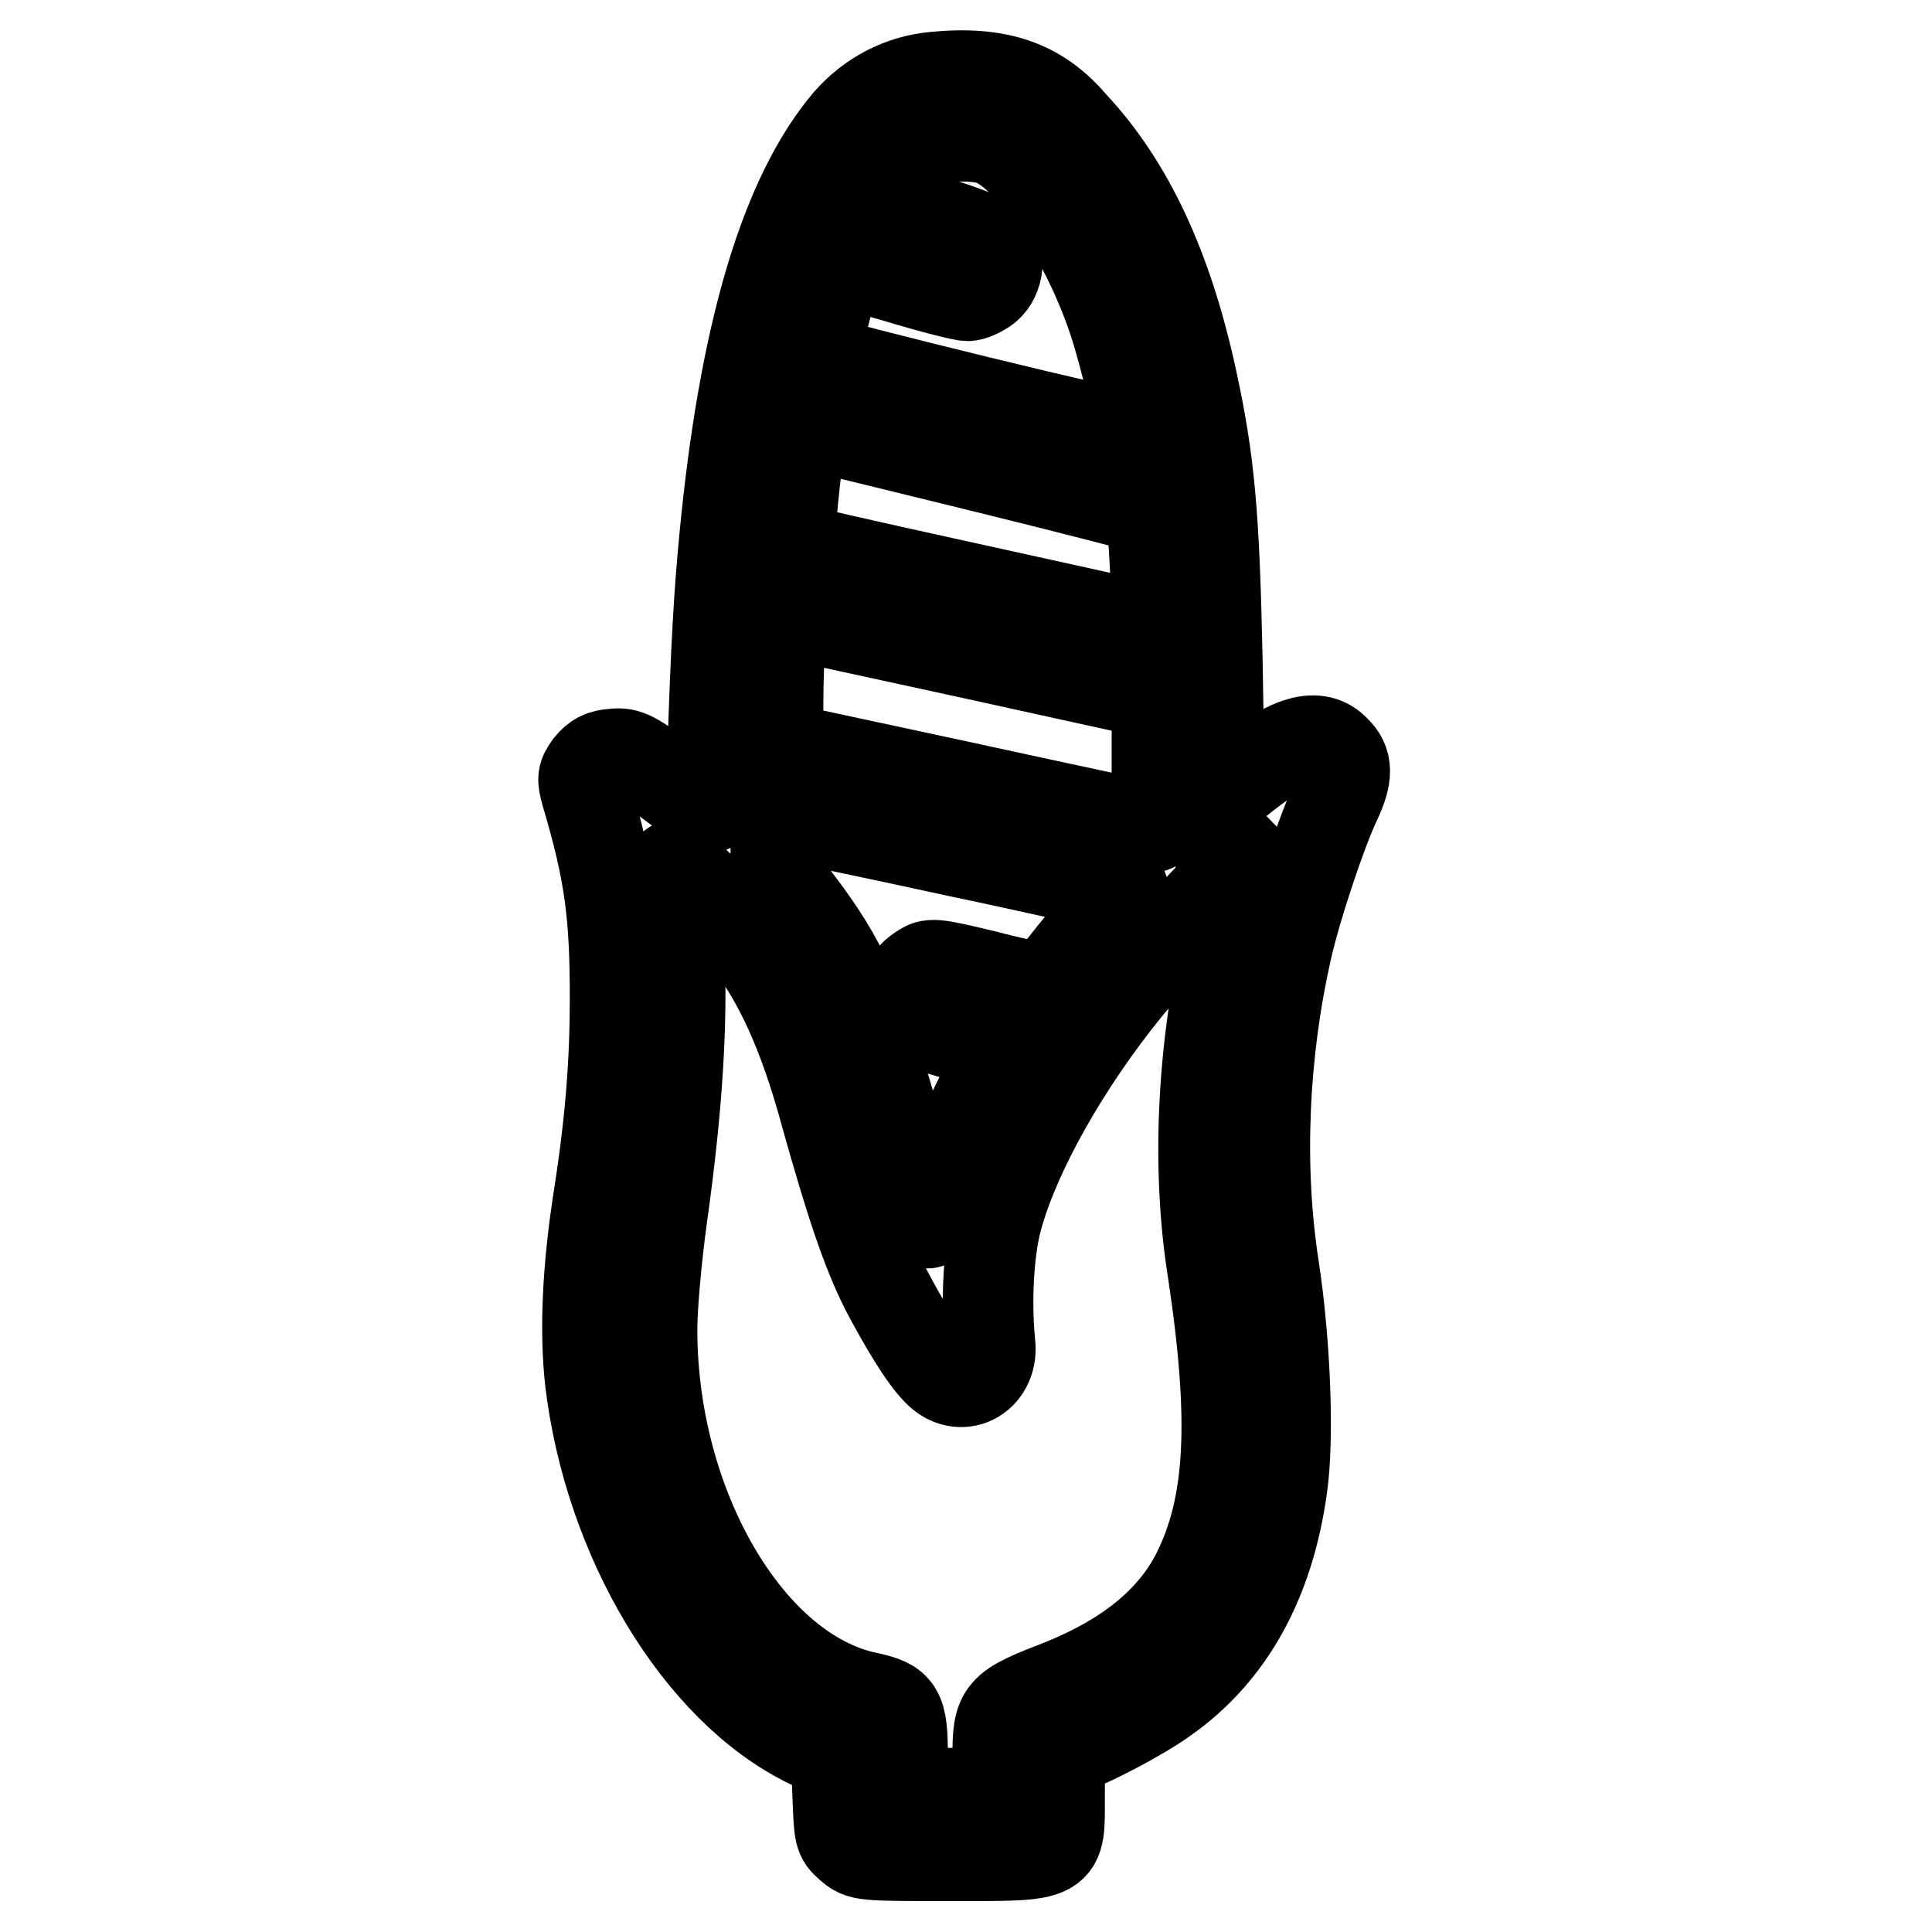 <?xml version="1.0" encoding="utf-8"?>
<!-- Svg Vector Icons : http://www.onlinewebfonts.com/icon -->
<!DOCTYPE svg PUBLIC "-//W3C//DTD SVG 1.1//EN" "http://www.w3.org/Graphics/SVG/1.1/DTD/svg11.dtd">
<svg version="1.1" xmlns="http://www.w3.org/2000/svg" xmlns:xlink="http://www.w3.org/1999/xlink" x="0px" y="0px" viewBox="0 0 256 256" enable-background="new 0 0 256 256" xml:space="preserve">
<g><g><g><path stroke-width="12" fill-opacity="0" stroke="#000000"  d="M123.9,10.2c-4.5,0.4-8.5,2.5-11.5,5.9c-8.4,9.9-13.8,28.1-16.4,55.2c-0.7,7.4-1.1,13.6-1.6,29.3c-0.1,2.9-0.2,5.7-0.2,6.2c-0.1,0.7-1.4-0.1-5.4-3.1c-4.9-3.5-5.6-4-7.5-3.8c-1.5,0.1-2.3,0.5-3.2,1.6c-0.9,1.3-1,1.6-0.4,3.7c3.1,10.5,3.8,15.9,3.8,27.1c0,8.4-0.6,16.4-2.2,26.5c-1.5,9.7-1.8,17.7-1.1,24.1c2.5,21.1,14.4,40.9,28.9,48l3.7,1.8l0.2,5.3c0.2,5.1,0.2,5.4,1.6,6.6c1.5,1.3,1.6,1.3,13.2,1.3c15.2,0,14.6,0.3,14.6-8c0-5.4,0.1-5.8,1.1-6.1c2.3-0.6,9.8-4.5,12.9-6.8c8.6-6.1,13.8-15.6,15.5-28.1c0.9-6.4,0.4-19.1-1.1-28.9c-2.1-13.5-1.4-28.5,1.7-42.2c1.2-5.4,4.6-15.6,6.5-19.6c1.6-3.4,1.6-5.2-0.1-6.8c-2.3-2.4-5.9-1.4-11.9,3.3l-3.4,2.7l-0.3-18c-0.4-19.1-1-26.2-3.4-37.2c-3.2-14.7-8.3-25.7-15.8-33.7C137.6,11.2,132.2,9.4,123.9,10.2z M131.5,18.6c5.4,2,13.4,14.5,16.7,26c1.7,5.8,3.2,13,2.7,13.4c-0.3,0.4-42.1-9.8-42.7-10.4c-0.4-0.4,1.5-8.5,2.8-11.8l0.4-1.2l7.9,2.3c4.3,1.3,8.3,2.3,8.9,2.3c0.6,0,1.7-0.5,2.5-1.1c1.7-1.4,2-4.5,0.4-6c-0.6-0.5-4.3-1.9-8.3-3.1c-4-1.2-7.4-2.2-7.5-2.3c-0.7-0.7,5-7,7.1-7.9C124.4,17.9,129.5,17.8,131.5,18.6z M129.9,61.8c12.2,3,22.3,5.6,22.5,5.8c0.2,0.2,0.5,3.9,0.7,8.2c0.4,7.5,0.3,7.8-0.6,7.5c-0.5-0.2-11.5-2.6-24.2-5.4c-12.8-2.8-23.4-5.2-23.6-5.4c-0.3-0.3,0.8-11.7,1.5-15c0.2-0.8,0.6-1.4,0.9-1.3C107.4,56.3,117.7,58.8,129.9,61.8z M129.2,86.7l24.1,5.3v8.9c0,8.3-0.1,8.9-0.9,8.7c-0.5-0.1-11.8-2.5-25.1-5.4l-24.2-5.2v-5.6c0-7.2,0.5-12.1,1.3-12.1C104.8,81.4,115.9,83.8,129.2,86.7z M126.7,112.8c11.9,2.5,21.8,4.8,22.1,5c0.2,0.2-1.3,2.4-3.5,4.9c-2.2,2.5-4.5,5.4-5.2,6.4c-0.7,1-1.6,1.8-2.1,1.8s-3.9-0.7-7.7-1.7c-6.7-1.6-7-1.6-8.3-0.7c-2.7,1.7-2.8,5.2-0.2,6.9c0.7,0.4,3.2,1.3,5.7,1.9c2.5,0.6,4.8,1.2,5.1,1.3c0.4,0.1-0.6,2.6-2.7,6.7c-1.8,3.6-4,8.5-4.7,11c-2.3,7.1-2.1,6.9-3.3,3.4c-0.6-1.7-2.3-7.3-3.7-12.3c-4.3-15-6.5-20-12.6-28l-2.8-3.7v-4c0-3.9,0.1-4,1.2-3.7C104.5,108.1,114.8,110.2,126.7,112.8z M163.3,121.8c-3.9,15.4-4.9,32.2-2.6,46.6c3,19.9,2.4,31.1-2.1,40.1c-3.2,6.3-9.1,11.1-17.7,14.6c-8.5,3.3-8.7,3.5-8.7,10.1v4.4h-6.3h-6.3v-4.9c0-6.1-0.5-6.9-4.6-7.8c-15.7-3.2-28.6-25.2-28.6-48.7c0-3.2,0.6-9.7,1.3-14.8c2.4-17,3-30,1.9-41.1c-0.3-3-0.5-5.5-0.4-5.6c0.4-0.4,6.5,5.5,9.4,9.2c4.6,5.8,7.9,13,10.9,24.1c3.2,11.4,5.3,17.7,7.8,22.7c2.4,4.6,5.1,9.1,6.9,10.9c3,3.2,7.4,0.9,7-3.4c-0.6-5.8-0.2-12.8,1-17c2.4-8.6,8.9-20.2,17.1-30.3c2.4-3,15.5-16.9,15.9-16.9C165.3,114.1,164.4,117.6,163.3,121.8z"/></g></g></g>
</svg>